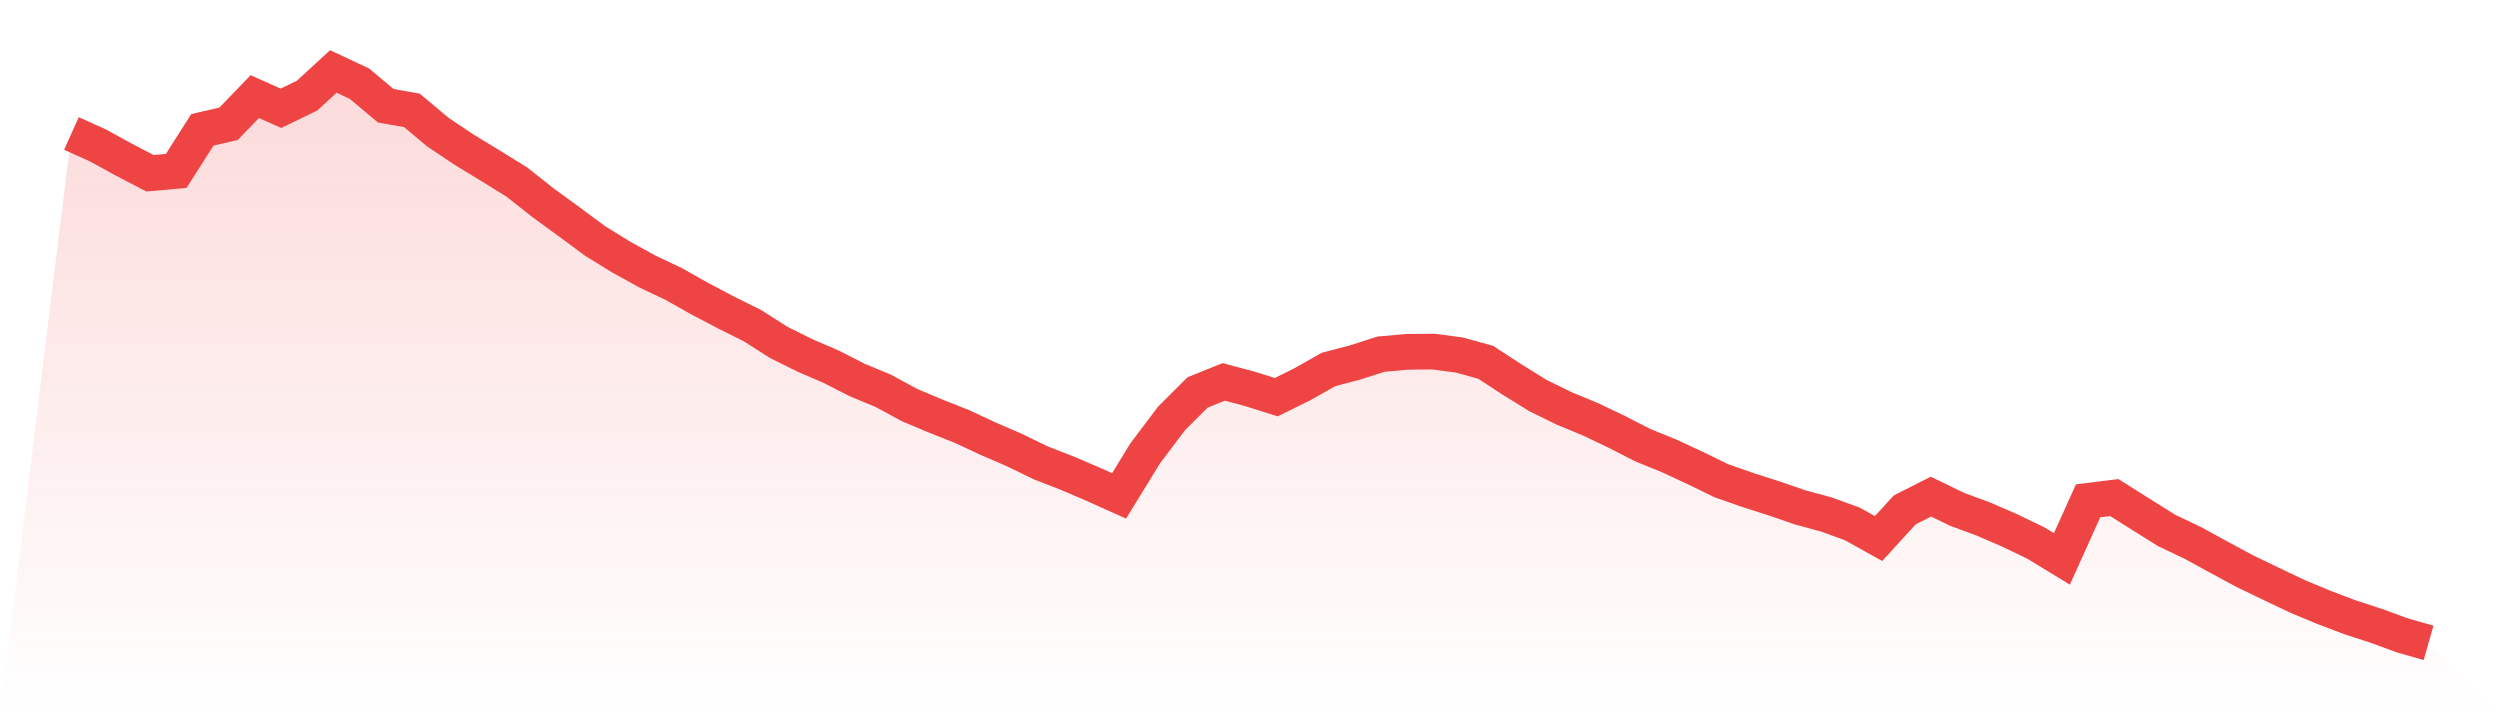 <svg viewBox="0 0 140 40" xmlns="http://www.w3.org/2000/svg">
<defs>
<linearGradient id="gradient" x1="0" x2="0" y1="0" y2="1">
<stop offset="0%" stop-color="#ef4444" stop-opacity="0.2"/>
<stop offset="100%" stop-color="#ef4444" stop-opacity="0"/>
</linearGradient>
</defs>
<path d="M4,7.474 L4,7.474 L5.467,8.135 L6.933,8.939 L8.4,9.702 L9.867,9.572 L11.333,7.271 L12.8,6.932 L14.267,5.409 L15.733,6.064 L17.2,5.352 L18.667,4 L20.133,4.689 L21.6,5.92 L23.067,6.181 L24.533,7.408 L26,8.389 L27.467,9.281 L28.933,10.188 L30.4,11.345 L31.867,12.415 L33.333,13.5 L34.8,14.404 L36.267,15.211 L37.733,15.907 L39.2,16.733 L40.667,17.505 L42.133,18.234 L43.6,19.169 L45.067,19.899 L46.533,20.53 L48,21.278 L49.467,21.888 L50.933,22.685 L52.4,23.3 L53.867,23.882 L55.333,24.566 L56.8,25.199 L58.267,25.914 L59.733,26.484 L61.2,27.11 L62.667,27.77 L64.133,25.385 L65.6,23.438 L67.067,21.974 L68.533,21.386 L70,21.779 L71.467,22.241 L72.933,21.519 L74.4,20.688 L75.867,20.304 L77.333,19.833 L78.8,19.702 L80.267,19.688 L81.733,19.883 L83.2,20.29 L84.667,21.249 L86.133,22.155 L87.6,22.873 L89.067,23.48 L90.533,24.181 L92,24.931 L93.467,25.528 L94.933,26.208 L96.4,26.923 L97.867,27.436 L99.333,27.906 L100.8,28.41 L102.267,28.808 L103.733,29.34 L105.2,30.157 L106.667,28.553 L108.133,27.811 L109.6,28.524 L111.067,29.064 L112.533,29.7 L114,30.405 L115.467,31.297 L116.933,28.046 L118.4,27.864 L119.867,28.788 L121.333,29.707 L122.8,30.404 L124.267,31.207 L125.733,31.997 L127.2,32.703 L128.667,33.4 L130.133,34.011 L131.6,34.567 L133.067,35.045 L134.533,35.582 L136,36 L140,40 L0,40 z" fill="url(#gradient)"/>
<path d="M4,7.474 L4,7.474 L5.467,8.135 L6.933,8.939 L8.4,9.702 L9.867,9.572 L11.333,7.271 L12.8,6.932 L14.267,5.409 L15.733,6.064 L17.2,5.352 L18.667,4 L20.133,4.689 L21.6,5.92 L23.067,6.181 L24.533,7.408 L26,8.389 L27.467,9.281 L28.933,10.188 L30.4,11.345 L31.867,12.415 L33.333,13.5 L34.8,14.404 L36.267,15.211 L37.733,15.907 L39.2,16.733 L40.667,17.505 L42.133,18.234 L43.6,19.169 L45.067,19.899 L46.533,20.53 L48,21.278 L49.467,21.888 L50.933,22.685 L52.4,23.3 L53.867,23.882 L55.333,24.566 L56.8,25.199 L58.267,25.914 L59.733,26.484 L61.2,27.11 L62.667,27.77 L64.133,25.385 L65.6,23.438 L67.067,21.974 L68.533,21.386 L70,21.779 L71.467,22.241 L72.933,21.519 L74.4,20.688 L75.867,20.304 L77.333,19.833 L78.8,19.702 L80.267,19.688 L81.733,19.883 L83.2,20.29 L84.667,21.249 L86.133,22.155 L87.6,22.873 L89.067,23.48 L90.533,24.181 L92,24.931 L93.467,25.528 L94.933,26.208 L96.4,26.923 L97.867,27.436 L99.333,27.906 L100.8,28.41 L102.267,28.808 L103.733,29.34 L105.2,30.157 L106.667,28.553 L108.133,27.811 L109.6,28.524 L111.067,29.064 L112.533,29.7 L114,30.405 L115.467,31.297 L116.933,28.046 L118.4,27.864 L119.867,28.788 L121.333,29.707 L122.8,30.404 L124.267,31.207 L125.733,31.997 L127.2,32.703 L128.667,33.4 L130.133,34.011 L131.6,34.567 L133.067,35.045 L134.533,35.582 L136,36" fill="none" stroke="#ef4444" stroke-width="2"/>
</svg>